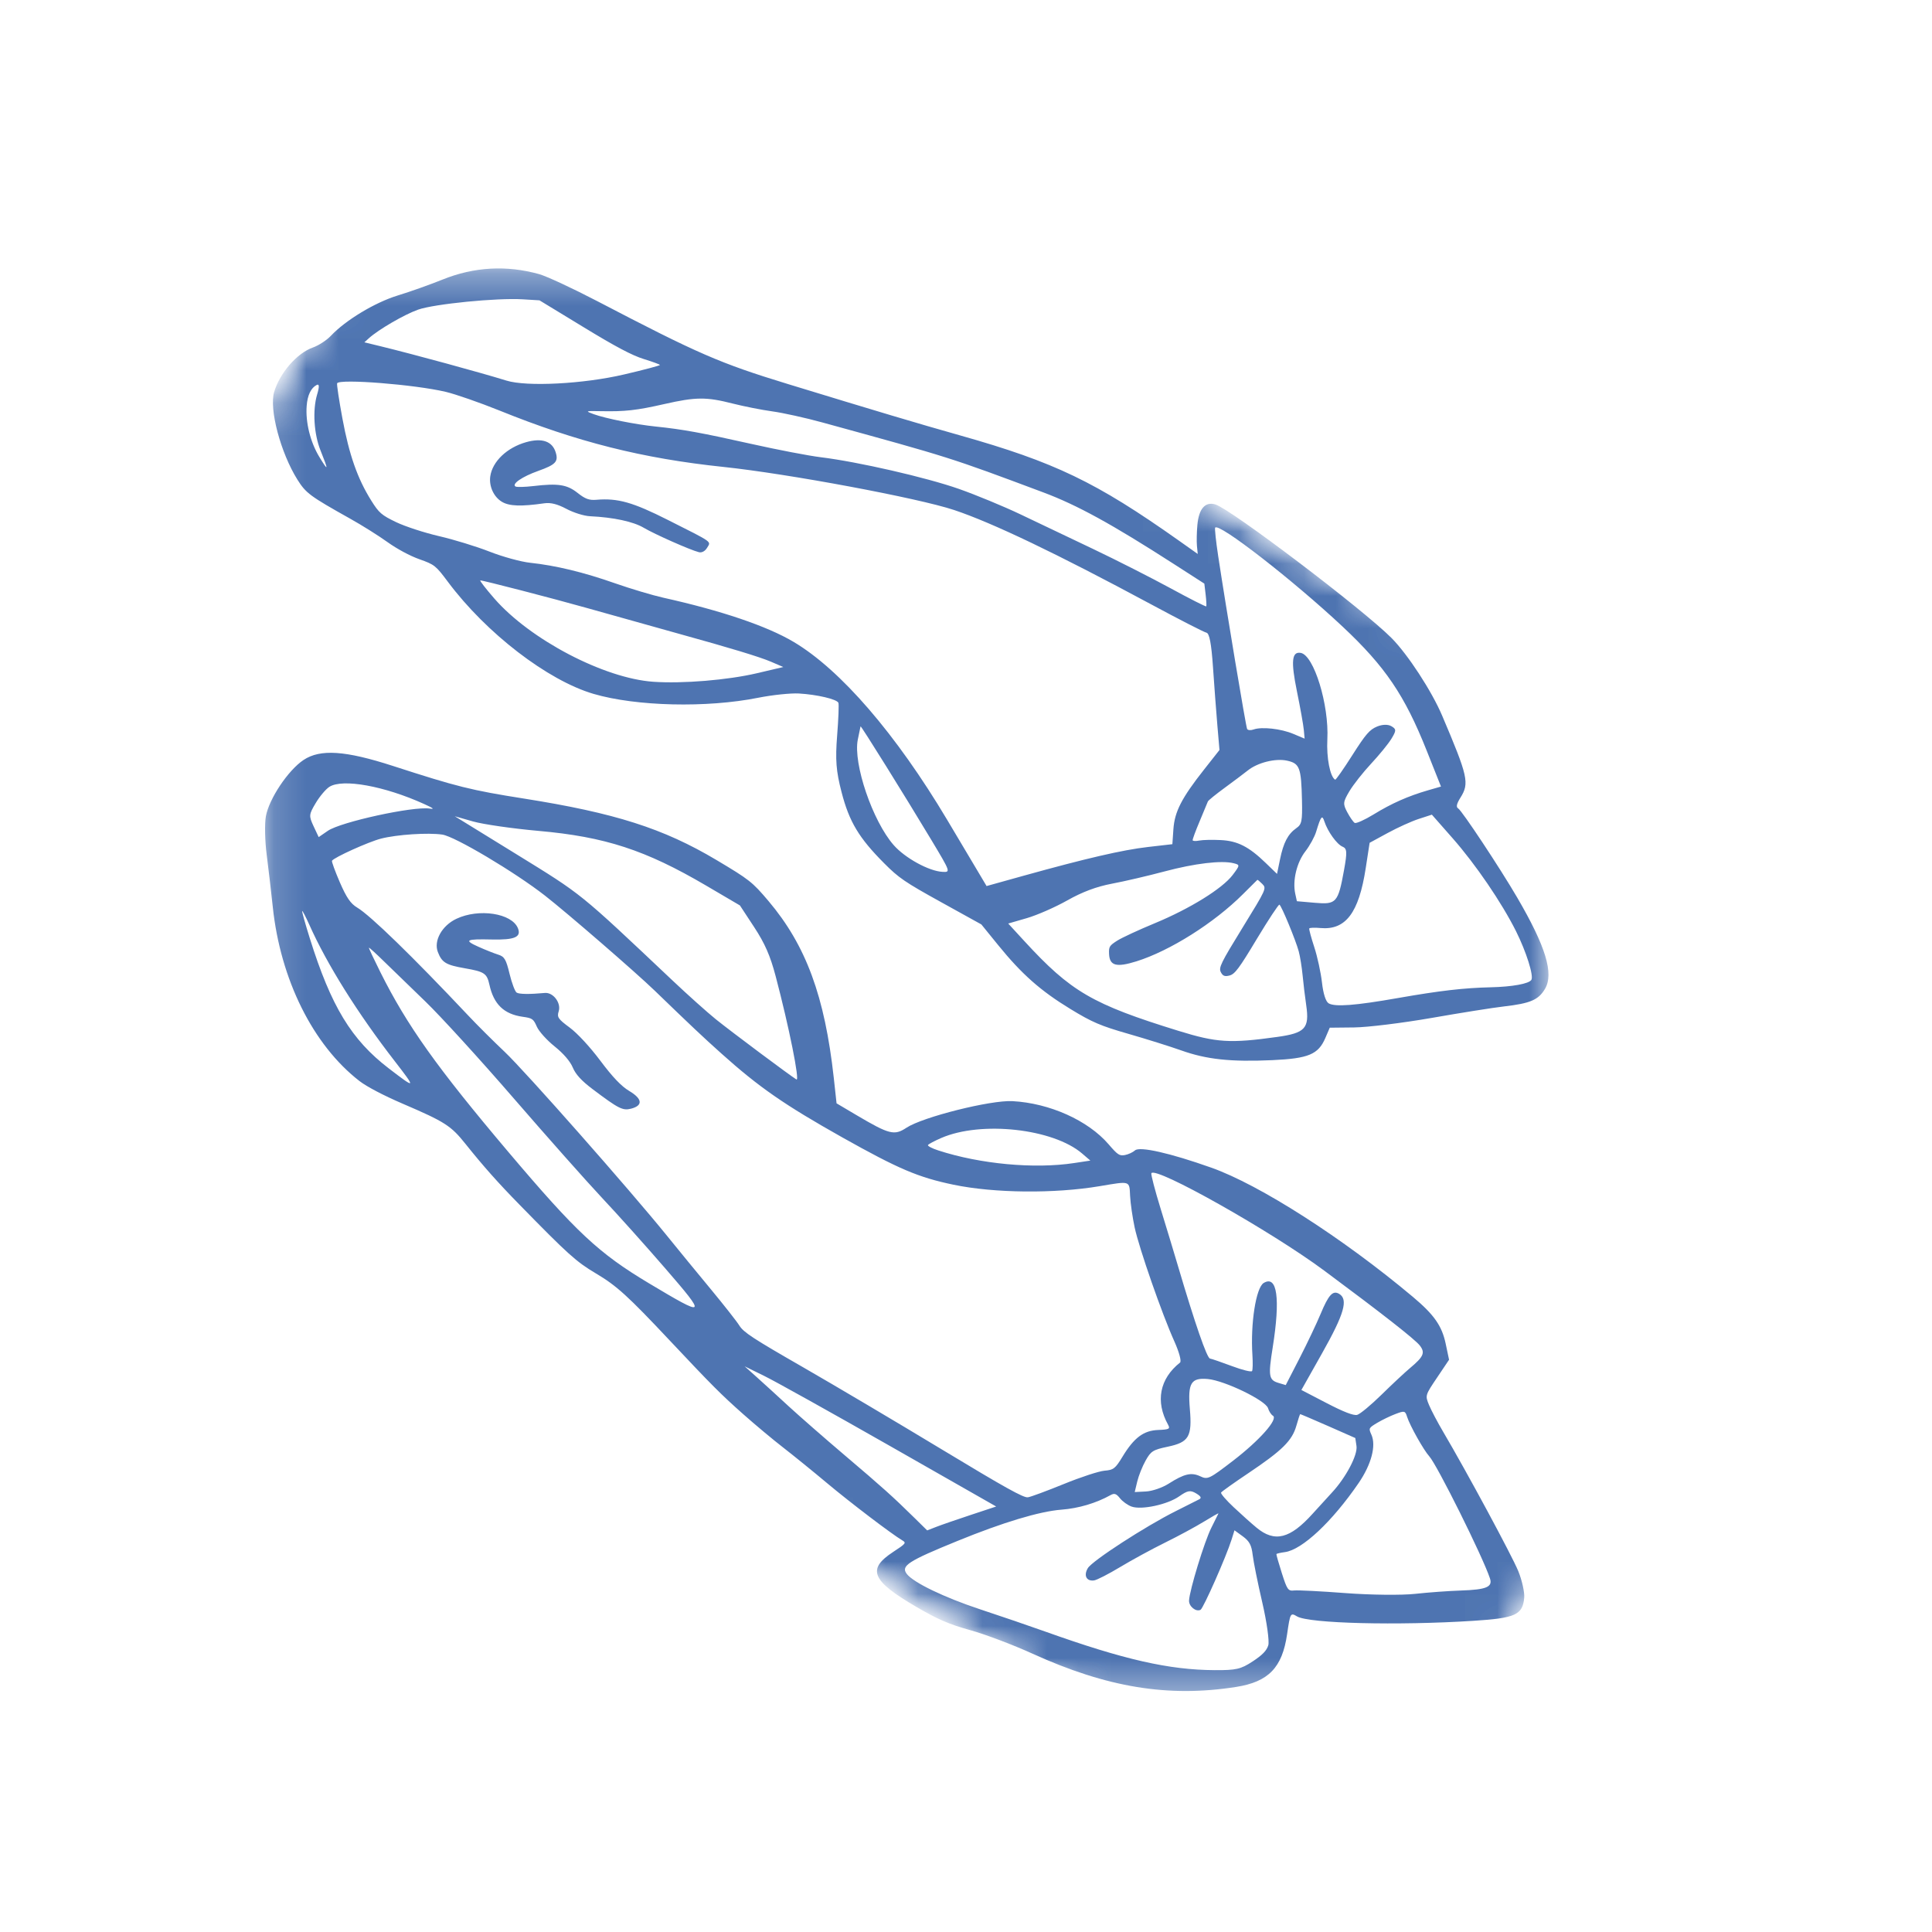 <svg width="60" height="60" viewBox="0 0 60 60" fill="none" xmlns="http://www.w3.org/2000/svg">
<mask id="mask0_581_82812" style="mask-type:luminance" maskUnits="userSpaceOnUse" x="8" y="8" width="41" height="45">
<path d="M8.16 8.32H48.16V52.64H8.16V8.32Z" fill="white"/>
</mask>
<g mask="url(#mask0_581_82812)">
<mask id="mask1_581_82812" style="mask-type:luminance" maskUnits="userSpaceOnUse" x="-3" y="1" width="64" height="58">
<path d="M-2.99 31.278L14.512 1.757L60.033 28.745L42.53 58.267L-2.99 31.278Z" fill="white"/>
</mask>
<g mask="url(#mask1_581_82812)">
<mask id="mask2_581_82812" style="mask-type:luminance" maskUnits="userSpaceOnUse" x="-3" y="1" width="64" height="58">
<path d="M-2.99 31.278L14.512 1.757L60.033 28.745L42.53 58.267L-2.99 31.278Z" fill="white"/>
</mask>
<g mask="url(#mask2_581_82812)">
<path fill-rule="evenodd" clip-rule="evenodd" d="M8.512 12.179C8.356 12.709 8.717 14.066 9.235 14.893C9.499 15.315 9.625 15.408 10.871 16.106C11.236 16.309 11.758 16.637 12.032 16.834C12.329 17.047 12.729 17.262 13.023 17.367C13.496 17.534 13.532 17.564 13.91 18.069C15.1 19.664 17.009 21.132 18.436 21.55C19.759 21.937 21.95 21.989 23.549 21.669C23.987 21.582 24.554 21.523 24.81 21.537C25.375 21.57 25.989 21.714 26.037 21.826C26.057 21.871 26.039 22.33 25.998 22.845C25.939 23.596 25.965 23.945 26.135 24.599C26.373 25.52 26.673 26.021 27.456 26.807C27.91 27.264 28.102 27.395 29.221 28.014L30.477 28.709L31.001 29.354C31.73 30.252 32.316 30.771 33.239 31.333C33.915 31.746 34.179 31.859 35.037 32.105C35.591 32.264 36.333 32.497 36.686 32.622C37.472 32.902 38.217 32.982 39.513 32.924C40.637 32.873 40.941 32.746 41.16 32.235L41.297 31.916L42.054 31.908C42.471 31.904 43.55 31.771 44.453 31.614C45.356 31.456 46.37 31.294 46.707 31.256C47.526 31.161 47.777 31.054 47.98 30.712C48.262 30.236 48.006 29.394 47.115 27.869C46.583 26.957 45.403 25.176 45.285 25.106C45.214 25.064 45.236 24.962 45.355 24.772C45.638 24.323 45.592 24.117 44.786 22.222C44.463 21.462 43.721 20.324 43.217 19.816C42.341 18.932 38.222 15.808 37.745 15.666C37.43 15.572 37.233 15.795 37.186 16.298C37.166 16.52 37.159 16.814 37.172 16.953L37.197 17.204L36.611 16.789C34.038 14.968 32.759 14.353 29.807 13.519C28.501 13.151 27.224 12.769 24.473 11.928C22.356 11.281 21.682 10.988 18.552 9.354C17.79 8.957 16.976 8.578 16.742 8.513C15.733 8.231 14.717 8.288 13.747 8.681C13.361 8.836 12.732 9.061 12.349 9.177C11.642 9.395 10.733 9.943 10.275 10.429C10.145 10.567 9.895 10.729 9.72 10.791C9.225 10.964 8.688 11.581 8.512 12.179ZM9.524 12.604C9.484 13.112 9.637 13.727 9.914 14.185C10.201 14.658 10.208 14.622 9.953 13.986C9.749 13.479 9.704 12.739 9.847 12.257C9.922 12.007 9.918 11.914 9.836 11.955C9.658 12.046 9.549 12.272 9.524 12.604ZM10.635 13.001C10.844 14.126 11.102 14.863 11.529 15.545C11.768 15.928 11.85 15.999 12.307 16.218C12.587 16.352 13.187 16.547 13.638 16.651C14.089 16.755 14.794 16.971 15.203 17.131C15.613 17.292 16.179 17.447 16.462 17.477C17.258 17.562 18.124 17.771 19.099 18.114C19.59 18.286 20.265 18.487 20.599 18.562C22.405 18.964 23.816 19.442 24.644 19.933C26.103 20.798 27.825 22.792 29.413 25.457C29.643 25.843 30.012 26.464 30.235 26.838L30.639 27.517L31.788 27.197C33.734 26.656 34.861 26.395 35.651 26.304L36.409 26.217L36.441 25.752C36.479 25.206 36.696 24.784 37.392 23.901L37.872 23.292L37.806 22.522C37.77 22.099 37.709 21.286 37.67 20.714C37.621 19.993 37.559 19.667 37.468 19.649C37.395 19.634 36.617 19.236 35.737 18.762C32.824 17.195 30.817 16.234 29.631 15.839C28.512 15.466 24.472 14.712 22.467 14.501C19.954 14.237 17.933 13.729 15.51 12.749C14.9 12.503 14.15 12.242 13.842 12.169C12.882 11.942 10.552 11.758 10.47 11.902C10.454 11.931 10.528 12.425 10.635 13.001ZM11.81 10.751C12.854 11.006 14.937 11.574 15.729 11.82C16.359 12.016 18.122 11.924 19.378 11.63C19.997 11.486 20.5 11.352 20.495 11.334C20.491 11.317 20.263 11.233 19.99 11.149C19.629 11.037 19.118 10.767 18.124 10.161L16.754 9.327L16.233 9.295C15.435 9.246 13.486 9.439 12.985 9.616C12.56 9.766 11.754 10.234 11.454 10.506L11.316 10.631L11.81 10.751ZM8.257 25.351C8.216 25.582 8.227 26.118 8.282 26.542C8.337 26.967 8.422 27.696 8.471 28.163C8.709 30.422 9.72 32.454 11.164 33.573C11.387 33.746 11.912 34.021 12.507 34.277C13.824 34.842 14.005 34.959 14.462 35.532C15.014 36.222 15.466 36.731 16.14 37.419C17.645 38.959 17.895 39.184 18.506 39.547C19.151 39.93 19.495 40.242 20.803 41.634C22.11 43.024 22.388 43.303 23.08 43.917C23.451 44.246 24.012 44.715 24.327 44.958C24.641 45.202 25.252 45.697 25.685 46.06C26.403 46.662 27.69 47.641 28.024 47.839C28.152 47.914 28.132 47.939 27.739 48.196C26.916 48.735 27.065 49.09 28.459 49.904C29.126 50.293 29.468 50.441 30.139 50.628C30.602 50.757 31.467 51.084 32.062 51.355C34.381 52.409 36.284 52.72 38.385 52.39C39.394 52.232 39.821 51.791 39.972 50.752C40.069 50.089 40.075 50.077 40.281 50.199C40.65 50.419 43.407 50.487 45.759 50.336C47.067 50.252 47.287 50.152 47.336 49.618C47.35 49.449 47.267 49.077 47.151 48.791C46.953 48.309 45.551 45.708 44.824 44.475C44.649 44.179 44.45 43.801 44.381 43.636C44.257 43.337 44.258 43.334 44.63 42.782L45.002 42.228L44.896 41.726C44.779 41.173 44.535 40.827 43.879 40.276C41.703 38.449 39.118 36.793 37.613 36.261C36.339 35.809 35.395 35.596 35.249 35.726C35.182 35.786 35.041 35.851 34.936 35.871C34.766 35.902 34.712 35.867 34.427 35.535C33.789 34.795 32.596 34.259 31.443 34.197C30.766 34.16 28.654 34.69 28.151 35.023C27.774 35.272 27.62 35.234 26.607 34.636L25.98 34.265L25.894 33.476C25.613 30.936 25.03 29.359 23.866 27.982C23.36 27.386 23.278 27.321 22.246 26.706C20.599 25.726 19.097 25.247 16.264 24.799C14.629 24.541 14.202 24.435 12.203 23.787C10.722 23.308 9.947 23.256 9.426 23.602C8.949 23.919 8.355 24.808 8.257 25.351ZM15.226 14.791C15.181 15.099 15.333 15.433 15.589 15.585C15.819 15.721 16.181 15.734 16.906 15.63C17.102 15.602 17.312 15.655 17.59 15.803C17.81 15.921 18.14 16.024 18.323 16.032C19.05 16.066 19.667 16.198 19.991 16.39C20.337 16.594 21.435 17.081 21.706 17.149C21.796 17.172 21.898 17.116 21.96 17.011C22.082 16.806 22.169 16.867 20.743 16.148C19.651 15.597 19.186 15.466 18.526 15.521C18.299 15.541 18.175 15.496 17.942 15.311C17.61 15.047 17.336 15.004 16.556 15.096C16.296 15.126 16.05 15.132 16.01 15.109C15.882 15.032 16.217 14.802 16.714 14.625C17.256 14.432 17.347 14.336 17.258 14.049C17.151 13.702 16.833 13.593 16.339 13.732C15.745 13.9 15.294 14.329 15.226 14.791ZM9.738 25.658L9.897 25.997L10.181 25.802C10.581 25.526 12.836 25.034 13.343 25.111C13.505 25.136 13.463 25.102 13.171 24.969C11.939 24.41 10.638 24.174 10.229 24.436C10.119 24.506 9.928 24.732 9.804 24.941C9.592 25.295 9.589 25.339 9.738 25.658ZM15.354 18.59C16.465 19.865 18.761 21.067 20.289 21.173C21.202 21.236 22.599 21.121 23.51 20.907L24.326 20.715L23.945 20.551C23.598 20.402 22.668 20.12 21.108 19.689C20.571 19.541 20.136 19.419 18.206 18.876C17.153 18.579 14.964 18.013 14.916 18.025C14.892 18.031 15.089 18.286 15.354 18.59ZM18.436 12.862C18.811 12.998 19.735 13.182 20.367 13.247C21.203 13.333 21.783 13.439 23.333 13.786C24.142 13.967 25.114 14.154 25.491 14.2C26.649 14.342 28.759 14.826 29.776 15.182C30.307 15.369 31.172 15.726 31.698 15.977C32.224 16.227 33.239 16.712 33.954 17.052C34.67 17.393 35.747 17.94 36.349 18.267C36.95 18.595 37.452 18.849 37.462 18.831C37.472 18.813 37.464 18.647 37.442 18.462L37.402 18.125L36.457 17.517C34.527 16.275 33.452 15.685 32.399 15.291C29.491 14.203 29.526 14.214 25.548 13.122C25.018 12.976 24.316 12.821 23.987 12.776C23.659 12.731 23.103 12.621 22.752 12.532C21.937 12.324 21.61 12.326 20.633 12.548C19.767 12.745 19.406 12.785 18.651 12.769C18.177 12.76 18.166 12.764 18.436 12.862ZM9.62 29.136C10.283 31.254 10.912 32.29 12.076 33.182C12.919 33.828 12.927 33.819 12.261 32.958C11.105 31.466 10.152 29.944 9.603 28.711C9.492 28.465 9.394 28.277 9.384 28.294C9.374 28.311 9.48 28.69 9.62 29.136ZM10.554 27.401C10.761 27.878 10.889 28.064 11.092 28.185C11.499 28.426 12.814 29.705 14.531 31.527C14.812 31.827 15.326 32.338 15.672 32.665C16.304 33.261 19.554 36.944 20.719 38.384C21.061 38.807 21.672 39.552 22.076 40.039C22.479 40.526 22.879 41.034 22.963 41.169C23.092 41.376 23.389 41.571 24.919 42.449C25.91 43.019 27.853 44.169 29.237 45.006C31.219 46.204 31.789 46.521 31.922 46.5C32.016 46.486 32.518 46.299 33.039 46.087C33.56 45.874 34.127 45.689 34.299 45.674C34.583 45.651 34.635 45.61 34.861 45.238C35.219 44.648 35.515 44.426 35.97 44.409C36.31 44.395 36.347 44.376 36.275 44.245C35.876 43.526 36.012 42.817 36.647 42.316C36.697 42.275 36.62 41.991 36.469 41.654C36.089 40.812 35.38 38.779 35.238 38.121C35.172 37.814 35.108 37.372 35.096 37.139C35.073 36.662 35.113 36.676 34.154 36.837C32.749 37.074 30.877 37.056 29.61 36.792C28.517 36.564 27.908 36.305 26.155 35.321C24.361 34.312 23.575 33.768 22.408 32.722C21.826 32.201 21.471 31.866 20.331 30.764C19.735 30.189 17.624 28.361 16.927 27.816C15.985 27.081 14.129 25.977 13.736 25.919C13.293 25.854 12.329 25.917 11.833 26.044C11.449 26.142 10.371 26.629 10.31 26.732C10.296 26.756 10.405 27.057 10.554 27.401ZM11.814 30.194C12.642 31.851 13.568 33.151 15.787 35.775C17.902 38.274 18.592 38.919 20.151 39.852C21.94 40.922 21.965 40.899 20.661 39.392C20.047 38.682 19.161 37.694 18.692 37.196C18.224 36.697 16.989 35.306 15.947 34.102C14.907 32.9 13.676 31.551 13.212 31.104C12.749 30.657 12.167 30.094 11.919 29.851C11.672 29.609 11.464 29.42 11.457 29.432C11.449 29.444 11.611 29.787 11.814 30.194ZM16.027 26.522C18.107 27.806 17.956 27.683 20.887 30.451C21.363 30.901 21.969 31.443 22.233 31.656C22.719 32.047 24.528 33.398 24.734 33.524C24.846 33.592 24.502 31.881 24.089 30.318C23.921 29.681 23.755 29.302 23.422 28.794L22.979 28.119L21.923 27.499C20.044 26.397 18.79 25.987 16.724 25.804C15.917 25.732 15.002 25.6 14.69 25.511L14.123 25.349L16.027 26.522ZM13.598 29.566C13.725 29.894 13.849 29.968 14.437 30.071C15.043 30.176 15.121 30.228 15.199 30.58C15.332 31.188 15.65 31.495 16.232 31.577C16.532 31.619 16.565 31.641 16.673 31.886C16.737 32.031 16.985 32.306 17.224 32.497C17.499 32.718 17.706 32.958 17.787 33.151C17.877 33.366 18.061 33.566 18.402 33.823C19.213 34.434 19.337 34.497 19.598 34.431C19.974 34.334 19.952 34.125 19.541 33.881C19.299 33.737 19.027 33.453 18.646 32.944C18.323 32.512 17.932 32.09 17.692 31.912C17.331 31.645 17.293 31.589 17.351 31.406C17.432 31.147 17.18 30.814 16.922 30.837C16.441 30.881 16.131 30.877 16.046 30.827C15.995 30.797 15.896 30.535 15.825 30.244C15.717 29.794 15.665 29.706 15.472 29.647C15.348 29.608 15.072 29.499 14.859 29.403C14.395 29.196 14.466 29.158 15.277 29.177C15.986 29.193 16.196 29.101 16.084 28.826C15.895 28.36 14.87 28.204 14.174 28.534C13.725 28.746 13.463 29.216 13.598 29.566ZM26.639 22.973C26.492 23.716 27.099 25.498 27.753 26.244C28.105 26.646 28.848 27.054 29.269 27.076C29.525 27.089 29.525 27.088 28.921 26.081C28.102 24.716 26.735 22.523 26.725 22.557C26.721 22.572 26.682 22.759 26.639 22.973ZM37.831 17.263C38.078 18.892 38.692 22.566 38.73 22.638C38.751 22.679 38.841 22.687 38.93 22.655C39.185 22.564 39.781 22.63 40.164 22.791L40.516 22.939L40.491 22.668C40.478 22.519 40.381 21.977 40.276 21.463C40.087 20.536 40.117 20.229 40.395 20.276C40.804 20.346 41.278 21.886 41.222 22.962C41.192 23.533 41.306 24.121 41.464 24.214C41.484 24.226 41.723 23.886 41.995 23.457C42.414 22.799 42.533 22.661 42.765 22.564C42.932 22.495 43.107 22.491 43.213 22.554C43.367 22.645 43.367 22.687 43.211 22.944C43.114 23.103 42.829 23.451 42.579 23.719C42.329 23.987 42.027 24.371 41.907 24.572C41.707 24.909 41.702 24.964 41.84 25.224C41.923 25.379 42.027 25.529 42.071 25.556C42.115 25.582 42.38 25.463 42.66 25.292C43.216 24.95 43.734 24.721 44.35 24.543L44.751 24.427L44.306 23.308C43.622 21.59 43.02 20.702 41.699 19.463C40.142 18.004 37.831 16.21 37.737 16.388C37.721 16.419 37.763 16.812 37.831 17.263ZM23.511 42.777C23.722 42.966 24.166 43.371 24.497 43.677C24.829 43.982 25.614 44.669 26.242 45.202C27.412 46.195 27.726 46.477 28.405 47.145L28.794 47.528L29.077 47.418C29.233 47.357 29.715 47.191 30.149 47.047L30.937 46.786L27.64 44.907C25.826 43.874 24.069 42.894 23.734 42.731L23.126 42.432L23.511 42.777ZM31.808 29.222C33.257 30.799 33.922 31.187 36.599 32.014C37.785 32.381 38.202 32.407 39.664 32.203C40.535 32.082 40.67 31.935 40.566 31.22C40.528 30.964 40.478 30.546 40.454 30.292C40.429 30.037 40.376 29.701 40.333 29.544C40.241 29.201 39.8 28.133 39.734 28.095C39.709 28.081 39.394 28.558 39.034 29.156C38.482 30.076 38.35 30.252 38.185 30.295C38.034 30.334 37.974 30.31 37.913 30.189C37.843 30.051 37.914 29.906 38.587 28.812C39.332 27.601 39.337 27.589 39.201 27.451C39.126 27.375 39.057 27.318 39.049 27.324C39.041 27.331 38.84 27.53 38.603 27.767C37.706 28.664 36.334 29.529 35.294 29.855C34.669 30.05 34.46 29.994 34.443 29.626C34.433 29.401 34.454 29.367 34.697 29.212C34.844 29.119 35.369 28.876 35.865 28.671C36.956 28.219 37.962 27.596 38.282 27.173C38.511 26.87 38.512 26.859 38.314 26.809C37.941 26.713 37.105 26.812 36.162 27.064C35.649 27.201 34.915 27.372 34.53 27.444C34.051 27.535 33.614 27.699 33.147 27.962C32.772 28.174 32.206 28.422 31.888 28.514L31.311 28.681L31.808 29.222ZM29.137 35.727C30.441 36.152 32.126 36.308 33.362 36.119L33.862 36.043L33.608 35.825C32.709 35.051 30.474 34.803 29.234 35.34C29.024 35.431 28.837 35.53 28.819 35.56C28.802 35.589 28.945 35.665 29.137 35.727ZM37.259 25.499C37.131 25.801 37.032 26.069 37.039 26.096C37.045 26.121 37.138 26.126 37.245 26.104C37.353 26.083 37.651 26.076 37.908 26.089C38.434 26.114 38.785 26.293 39.313 26.805L39.659 27.14L39.751 26.693C39.858 26.168 39.998 25.901 40.26 25.718C40.428 25.601 40.448 25.502 40.434 24.856C40.411 23.837 40.363 23.709 39.971 23.623C39.611 23.544 39.054 23.683 38.749 23.929C38.632 24.022 38.312 24.263 38.037 24.464C37.761 24.666 37.525 24.857 37.512 24.89C37.501 24.922 37.386 25.196 37.259 25.499ZM40.875 25.827C40.827 25.988 40.677 26.261 40.542 26.436C40.271 26.784 40.136 27.347 40.225 27.755L40.276 27.988L40.835 28.037C41.501 28.096 41.556 28.035 41.739 27.027C41.841 26.462 41.835 26.352 41.693 26.294C41.518 26.221 41.233 25.825 41.13 25.511C41.06 25.296 41.022 25.343 40.875 25.827ZM28.159 48.878C28.36 49.145 29.322 49.61 30.428 49.975C31.06 50.183 31.977 50.497 32.467 50.672C34.907 51.543 36.3 51.86 37.722 51.868C38.388 51.872 38.535 51.838 38.901 51.598C39.202 51.401 39.339 51.26 39.388 51.095C39.425 50.969 39.342 50.373 39.202 49.77C39.062 49.167 38.927 48.5 38.903 48.289C38.868 47.987 38.802 47.864 38.598 47.714L38.338 47.525L38.247 47.815C38.081 48.344 37.372 49.947 37.284 49.994C37.142 50.068 36.919 49.888 36.927 49.706C36.942 49.386 37.404 47.873 37.617 47.451C37.734 47.219 37.834 47.017 37.84 47.001C37.845 46.985 37.642 47.1 37.388 47.256C37.134 47.412 36.594 47.704 36.186 47.905C35.778 48.106 35.151 48.447 34.791 48.664C34.431 48.881 34.065 49.069 33.978 49.081C33.741 49.114 33.647 48.93 33.783 48.701C33.919 48.472 35.574 47.399 36.517 46.928C36.858 46.758 37.186 46.592 37.245 46.561C37.323 46.519 37.293 46.466 37.144 46.377C36.967 46.272 36.882 46.287 36.623 46.469C36.259 46.726 35.45 46.899 35.142 46.788C35.022 46.745 34.86 46.629 34.781 46.529C34.667 46.386 34.608 46.366 34.491 46.431C34.041 46.682 33.494 46.844 32.965 46.884C32.286 46.936 31.149 47.278 29.734 47.856C28.199 48.482 27.972 48.629 28.159 48.878ZM36.049 37.553C36.229 38.136 36.471 38.937 36.588 39.333C37.111 41.103 37.481 42.174 37.577 42.191C37.634 42.201 37.943 42.307 38.263 42.427C38.583 42.547 38.862 42.616 38.884 42.579C38.906 42.543 38.91 42.321 38.895 42.086C38.831 41.104 39.005 39.99 39.245 39.844C39.666 39.59 39.767 40.326 39.524 41.852C39.383 42.732 39.404 42.858 39.702 42.947L39.93 43.015L40.36 42.179C40.596 41.719 40.889 41.102 41.011 40.809C41.261 40.208 41.392 40.066 41.589 40.182C41.877 40.354 41.748 40.802 41.058 42.027L40.416 43.167L41.201 43.575C41.73 43.85 42.039 43.969 42.148 43.94C42.237 43.917 42.578 43.634 42.905 43.313C43.232 42.992 43.633 42.617 43.796 42.481C44.215 42.13 44.267 42.006 44.09 41.782C43.938 41.59 42.922 40.794 41.126 39.461C39.472 38.233 35.888 36.214 35.757 36.435C35.738 36.467 35.869 36.97 36.049 37.553ZM40.816 29.414C40.913 29.71 41.02 30.204 41.055 30.512C41.094 30.86 41.173 31.106 41.262 31.159C41.46 31.276 42.09 31.228 43.419 30.994C44.721 30.766 45.456 30.681 46.293 30.661C46.963 30.646 47.487 30.551 47.559 30.43C47.635 30.302 47.398 29.554 47.081 28.919C46.636 28.031 45.829 26.847 45.113 26.033L44.468 25.3L44.062 25.432C43.839 25.504 43.404 25.701 43.096 25.869L42.535 26.174L42.413 26.966C42.199 28.352 41.791 28.891 41.008 28.821C40.829 28.804 40.672 28.81 40.66 28.834C40.649 28.857 40.719 29.119 40.816 29.414ZM35.318 46.011L35.24 46.337L35.591 46.319C35.784 46.309 36.098 46.201 36.29 46.079C36.776 45.769 36.997 45.717 37.276 45.848C37.505 45.956 37.552 45.934 38.297 45.362C39.118 44.731 39.704 44.069 39.531 43.966C39.478 43.935 39.41 43.831 39.38 43.733C39.306 43.491 38.035 42.876 37.511 42.827C36.987 42.78 36.884 42.951 36.952 43.757C37.025 44.617 36.924 44.79 36.264 44.929C35.806 45.026 35.743 45.065 35.578 45.36C35.477 45.539 35.361 45.831 35.318 46.011ZM38.314 46.809C38.548 47.029 38.867 47.314 39.023 47.443C39.586 47.91 40.063 47.791 40.769 47.006C40.959 46.795 41.225 46.503 41.361 46.357C41.796 45.891 42.168 45.187 42.127 44.908L42.09 44.659L41.244 44.286C40.779 44.082 40.39 43.916 40.379 43.917C40.369 43.919 40.315 44.081 40.26 44.277C40.129 44.741 39.822 45.044 38.762 45.755C38.319 46.052 37.941 46.321 37.922 46.353C37.903 46.385 38.08 46.59 38.314 46.809ZM39.808 48.854C39.974 49.374 40.003 49.415 40.194 49.393C40.308 49.381 41.03 49.417 41.799 49.476C42.567 49.534 43.532 49.544 43.944 49.499C44.354 49.454 44.996 49.407 45.37 49.395C46.16 49.369 46.361 49.285 46.272 49.019C46.055 48.358 44.631 45.495 44.387 45.227C44.214 45.037 43.785 44.274 43.698 43.999C43.639 43.812 43.617 43.807 43.336 43.914C43.172 43.976 42.917 44.1 42.768 44.189C42.504 44.348 42.501 44.356 42.589 44.553C42.744 44.894 42.59 45.476 42.195 46.055C41.372 47.257 40.438 48.132 39.904 48.202C39.765 48.221 39.646 48.248 39.64 48.264C39.634 48.279 39.709 48.545 39.808 48.854Z" fill="#4E74B1"/>
</g>
</g>
</g>
</svg>
